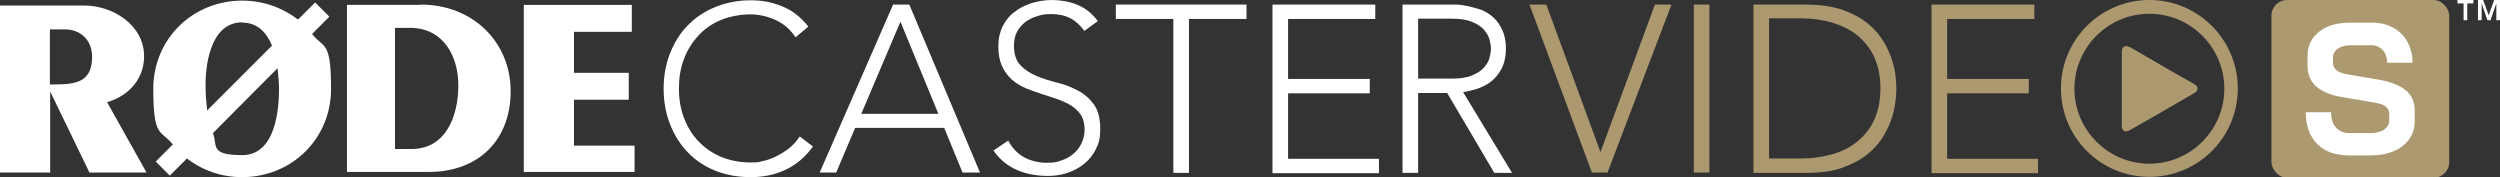 <?xml version="1.0" encoding="UTF-8"?>
<svg id="RØDECaster_Video_S_-_Logo" xmlns="http://www.w3.org/2000/svg" version="1.1" viewBox="0 0 817.1 58">
  <rect x="0" y="0" width="817.1" height="58" fill="#333333" stroke="none"/>
  <!-- Generator: Adobe Illustrator 29.6.0, SVG Export Plug-In . SVG Version: 2.1.1 Build 207)  -->
  <defs>
    <style>
      .st0 {
        fill: none;
      }

      .st1 {
        fill: #ad9970;
      }

      .st2 {
        fill: #fff;
      }
    </style>
  </defs>
  <g id="RØDECaster_Video_S_-_Logo1">
    <g id="LOGO">
      <g id="RØDECaster_S_-_Logo1">
        <g id="RØDECaster">
          <g id="RODE">
            <path class="st2" d="M47.1,18.4c0-10.2-10.2-16.6-19.6-16.6H0v54.6h16.4v-26.5l12.6,26,.2.5h18.7l-12.9-23c7.5-2.2,12.1-8,12.1-15ZM16.4,9.6h4.8c5.3,0,8.9,3.7,8.9,8.9,0,7.7-4.3,9.1-12,9.1h-1.8V9.6h0Z"/>
            <polygon class="st2" points="187.6 47.6 187.6 32.6 205.5 32.6 205.5 23.8 187.6 23.8 187.6 10.4 206.5 10.4 206.5 1.6 171.2 1.6 171.2 56.2 207.4 56.2 207.4 47.6 187.6 47.6"/>
            <path class="st2" d="M137.5,1.6h-24.1v54.6h26.7c16.3,0,26.8-10.4,26.8-26.4S154.6,1.5,137.5,1.5h0ZM149.8,27.8c0,10.1-4,20.9-15.3,20.9h-5.4V9.1h4.9c11,0,15.8,9.4,15.8,18.7Z"/>
            <path class="st2" d="M107.6,5.4l-4.6-4.6-5.6,5.6C92.5,2.6,86.1.2,79.2.2c-16.3,0-29.1,12.6-29.1,28.8s2.4,13.3,6.4,18.2l-5.6,5.6,4.6,4.6,5.6-5.6c4.9,3.8,11.2,6.1,18,6.1,16.3,0,29.1-12.6,29.1-28.8s-2.4-13.1-6.2-18l5.6-5.6h0ZM79.2,7.4c5.1,0,8,3.4,9.7,7.5l-21.2,21.2c-.3-2.7-.5-5.3-.5-7.2-.2-6.4,1.1-21.6,12-21.6h0ZM90.7,22.2c.3,2.6.5,5.1.5,6.9,0,6.5-1.1,21.6-12,21.6s-8-3.2-9.6-7.2l21.1-21.2h0Z"/>
          </g>
          <g id="CASTER">
            <path class="st2" d="M265.7,47.9c-2.6,3.6-5.7,6.1-9.2,7.7-3.5,1.6-7.2,2.3-11.2,2.3s-8-.7-11.5-2.1c-3.5-1.4-6.5-3.4-9-6s-4.4-5.6-5.8-9.2c-1.4-3.5-2.1-7.4-2.1-11.6s.7-8,2.1-11.6c1.4-3.5,3.3-6.6,5.8-9.1,2.5-2.6,5.5-4.6,9-6,3.5-1.4,7.3-2.2,11.5-2.2s7.2.7,10.4,2c3.2,1.3,6.1,3.5,8.5,6.6l-4.2,3.5c-1.7-2.6-3.9-4.5-6.6-5.7-2.7-1.2-5.4-1.8-8.2-1.8s-6.8.6-9.7,1.9c-2.9,1.2-5.3,2.9-7.3,5.1s-3.6,4.7-4.7,7.7c-1.1,2.9-1.6,6.1-1.6,9.5s.5,6.6,1.6,9.5,2.6,5.5,4.7,7.7,4.5,3.9,7.3,5.1c2.9,1.2,6.1,1.9,9.7,1.9s2.8-.2,4.3-.5,3-.9,4.4-1.6c1.4-.7,2.8-1.6,4.1-2.6,1.3-1.1,2.4-2.3,3.4-3.8l4.2,3.2h.1Z"/>
            <path class="st2" d="M291.9,1.5h5.3l23.1,54.9h-5.7l-6-14.6h-29.1l-6.2,14.6h-5.4L291.9,1.5ZM294.3,7.1l-12.8,30.1h25.2l-12.4-30.1h0Z"/>
            <path class="st2" d="M329.7,46.3c1.3,2.3,3.1,4.1,5.2,5.2,2.1,1.1,4.6,1.7,7.3,1.7s3.3-.3,4.8-.8,2.8-1.2,3.9-2.2c1.1-.9,2-2.1,2.6-3.4.6-1.3,1-2.8,1-4.5s-.4-3.5-1.2-4.7c-.8-1.2-1.9-2.3-3.2-3.1-1.3-.8-2.9-1.5-4.5-2.1-1.7-.6-3.4-1.1-5.2-1.7-1.8-.6-3.5-1.2-5.2-1.9-1.7-.7-3.2-1.7-4.5-2.8-1.3-1.2-2.4-2.6-3.2-4.4-.8-1.8-1.2-3.9-1.2-6.5s.5-4.6,1.4-6.5c1-1.9,2.2-3.5,3.9-4.7,1.6-1.3,3.5-2.2,5.6-2.9C339.3.4,341.5,0,343.9,0s5.8.5,8.3,1.6c2.6,1.1,4.8,2.8,6.6,5.3l-4.4,3.2c-1.3-1.8-2.8-3.2-4.5-4.1s-3.8-1.4-6.2-1.4-3.2.2-4.7.7c-1.5.4-2.8,1.1-3.9,1.9-1.1.9-2,1.9-2.7,3.2s-1,2.8-1,4.6c0,2.7.7,4.8,2.1,6.3s3.1,2.6,5.2,3.5,4.4,1.6,6.8,2.2c2.5.6,4.7,1.5,6.8,2.6,2.1,1.1,3.8,2.6,5.2,4.5,1.4,1.9,2.1,4.6,2.1,8s-.5,4.7-1.4,6.6c-.9,1.9-2.2,3.5-3.8,4.8-1.6,1.3-3.4,2.3-5.5,3s-4.2,1-6.4,1c-3.6,0-7-.6-10-1.9-3.1-1.3-5.7-3.4-7.8-6.4l4.9-3.3v.4h.1Z"/>
            <path class="st2" d="M383.5,6.2h-18.8V1.5h42.7v4.7h-18.8v50.3h-5.1V6.2h0Z"/>
            <path class="st2" d="M415.9,1.5h33.6v4.7h-28.5v19.6h26.7v4.7h-26.7v21.4h29.7v4.7h-34.8V1.5h0Z"/>
            <path class="st2" d="M458.4,1.5h17.3c1.2,0,2.6.2,4,.5s2.9.7,4.4,1.2c1.5.6,2.8,1.4,4,2.5s2.2,2.5,2.9,4.1c.8,1.7,1.2,3.7,1.2,6.1s-.5,4.8-1.4,6.5c-.9,1.7-2,3.1-3.4,4.2-1.4,1.1-2.9,1.8-4.5,2.4-1.7.5-3.2.9-4.7,1.1l16,26.4h-5.8l-15.4-26.1h-9.5v26.1h-5.1V1.5ZM463.5,25.7h10.9c2.7,0,4.9-.3,6.6-1s3-1.5,3.9-2.5,1.6-2,1.9-3.2c.3-1.1.5-2.2.5-3.1s-.2-2-.5-3.1-1-2.2-1.9-3.2-2.2-1.8-3.9-2.5c-1.7-.7-3.9-1-6.6-1h-10.9v19.6Z"/>
          </g>
        </g>
        <g id="Video_S">
          <g id="VIDEO">
            <path class="st1" d="M499.9,1.5h5.5l17.7,48.2,17.8-48.2h5.4l-20.9,54.9h-5.1L499.9,1.5Z"/>
            <path class="st1" d="M553.6,1.5h5.1v54.9h-5.1V1.5Z"/>
            <path class="st1" d="M573.1,1.5h17c4.8,0,8.8.6,12.1,1.7,3.3,1.2,6.1,2.7,8.3,4.5,2.2,1.8,3.9,3.8,5.2,6s2.2,4.3,2.8,6.3,1,3.8,1.1,5.5c.2,1.6.2,2.8.2,3.5s0,1.8-.2,3.5c-.2,1.6-.5,3.5-1.1,5.5s-1.5,4.1-2.8,6.3-3,4.2-5.2,6-5,3.3-8.3,4.5-7.3,1.7-12.1,1.7h-17V1.5ZM578.2,51.8h10.5c3.6,0,7-.5,10.2-1.4s5.9-2.3,8.2-4.2,4.2-4.2,5.5-7.1c1.3-2.9,2-6.3,2-10.2s-.7-7.3-2-10.2c-1.3-2.9-3.2-5.2-5.5-7.1-2.3-1.9-5.1-3.2-8.2-4.2-3.2-.9-6.5-1.4-10.2-1.4h-10.5v45.8Z"/>
            <path class="st1" d="M631.3,1.5h33.6v4.7h-28.5v19.6h26.7v4.7h-26.7v21.4h29.7v4.7h-34.8V1.5Z"/>
          </g>
          <g id="PLAY_ICON">
            <path class="st1" d="M696,15.4c-1.4-.8-2.5-.1-2.5,1.4v24.4c0,1.6,1.1,2.2,2.5,1.4l8.1-4.6,5-2.9,8.1-4.7c1.4-.8,1.4-2.1,0-2.9l-8.1-4.6-5-2.9-8.1-4.7h0Z"/>
            <path class="st1" d="M702.5,0c-15.9,0-28.9,12.9-28.9,28.9s12.9,28.9,28.9,28.9,28.9-12.9,28.9-28.9S718.4,0,702.5,0ZM702.5,53.5c-13.5,0-24.5-11-24.5-24.5s11-24.5,24.5-24.5,24.5,11,24.5,24.5-11,24.5-24.5,24.5h0Z"/>
          </g>
          <rect class="st1" x="742.4" y="0" width="58.1" height="58.1" rx="5.1" ry="5.1"/>
          <path class="st2" d="M789.2,39.8c0,2.2-.6,4.1-1.8,5.7-1.2,1.7-2.9,3-5,3.9-2.2.9-4.6,1.4-7.5,1.4h-7c-4.5,0-8-1.2-10.5-3.7s-3.8-6-3.8-10.4h8.3c0,2.1.5,3.8,1.6,5s2.6,1.8,4.5,1.8h6.8c1.8,0,3.2-.4,4.4-1.1,1.1-.8,1.7-1.8,1.7-3v-2.1c0-2-1.5-3.2-4.4-3.7l-11.2-1.9c-3.7-.6-6.4-1.8-8.3-3.5-1.9-1.7-2.8-3.9-2.8-6.6v-3.4c0-2.2.6-4,1.7-5.7,1.2-1.6,2.8-2.9,4.9-3.8,2.1-.9,4.6-1.3,7.4-1.3h6.9c2.6,0,5,.5,7,1.6s3.6,2.6,4.7,4.6c1.1,2,1.7,4.3,1.7,6.9h-8.3c0-1.7-.5-3.1-1.4-4.1s-2.2-1.6-3.7-1.6h-6.9c-1.7,0-3.1.4-4.1,1.1s-1.6,1.7-1.6,2.9v1.6c0,2,1.4,3.3,4.2,3.8l11.1,1.9c3.7.7,6.5,1.8,8.5,3.4,1.9,1.6,2.9,3.8,2.9,6.4v4h0Z"/>
        </g>
      </g>
      <path id="TM" class="st2" d="M805.2,1.1h-2V0h5.2v1.1h-2v5.5h-1.2V1.1ZM809.7,0h1.9l1.8,5h0L815.2,0h1.9v6.6h-1.2V1.1h0l-1.9,5.5h-1l-1.9-5.5h0v5.5h-1.2V0h-.2,0Z"/>
    </g>
  </g>
  <g id="Invisible_Box">
    <rect id="Invisible_Box1" class="st0" y="0" width="817.1" height="58"/>
  </g>
</svg>